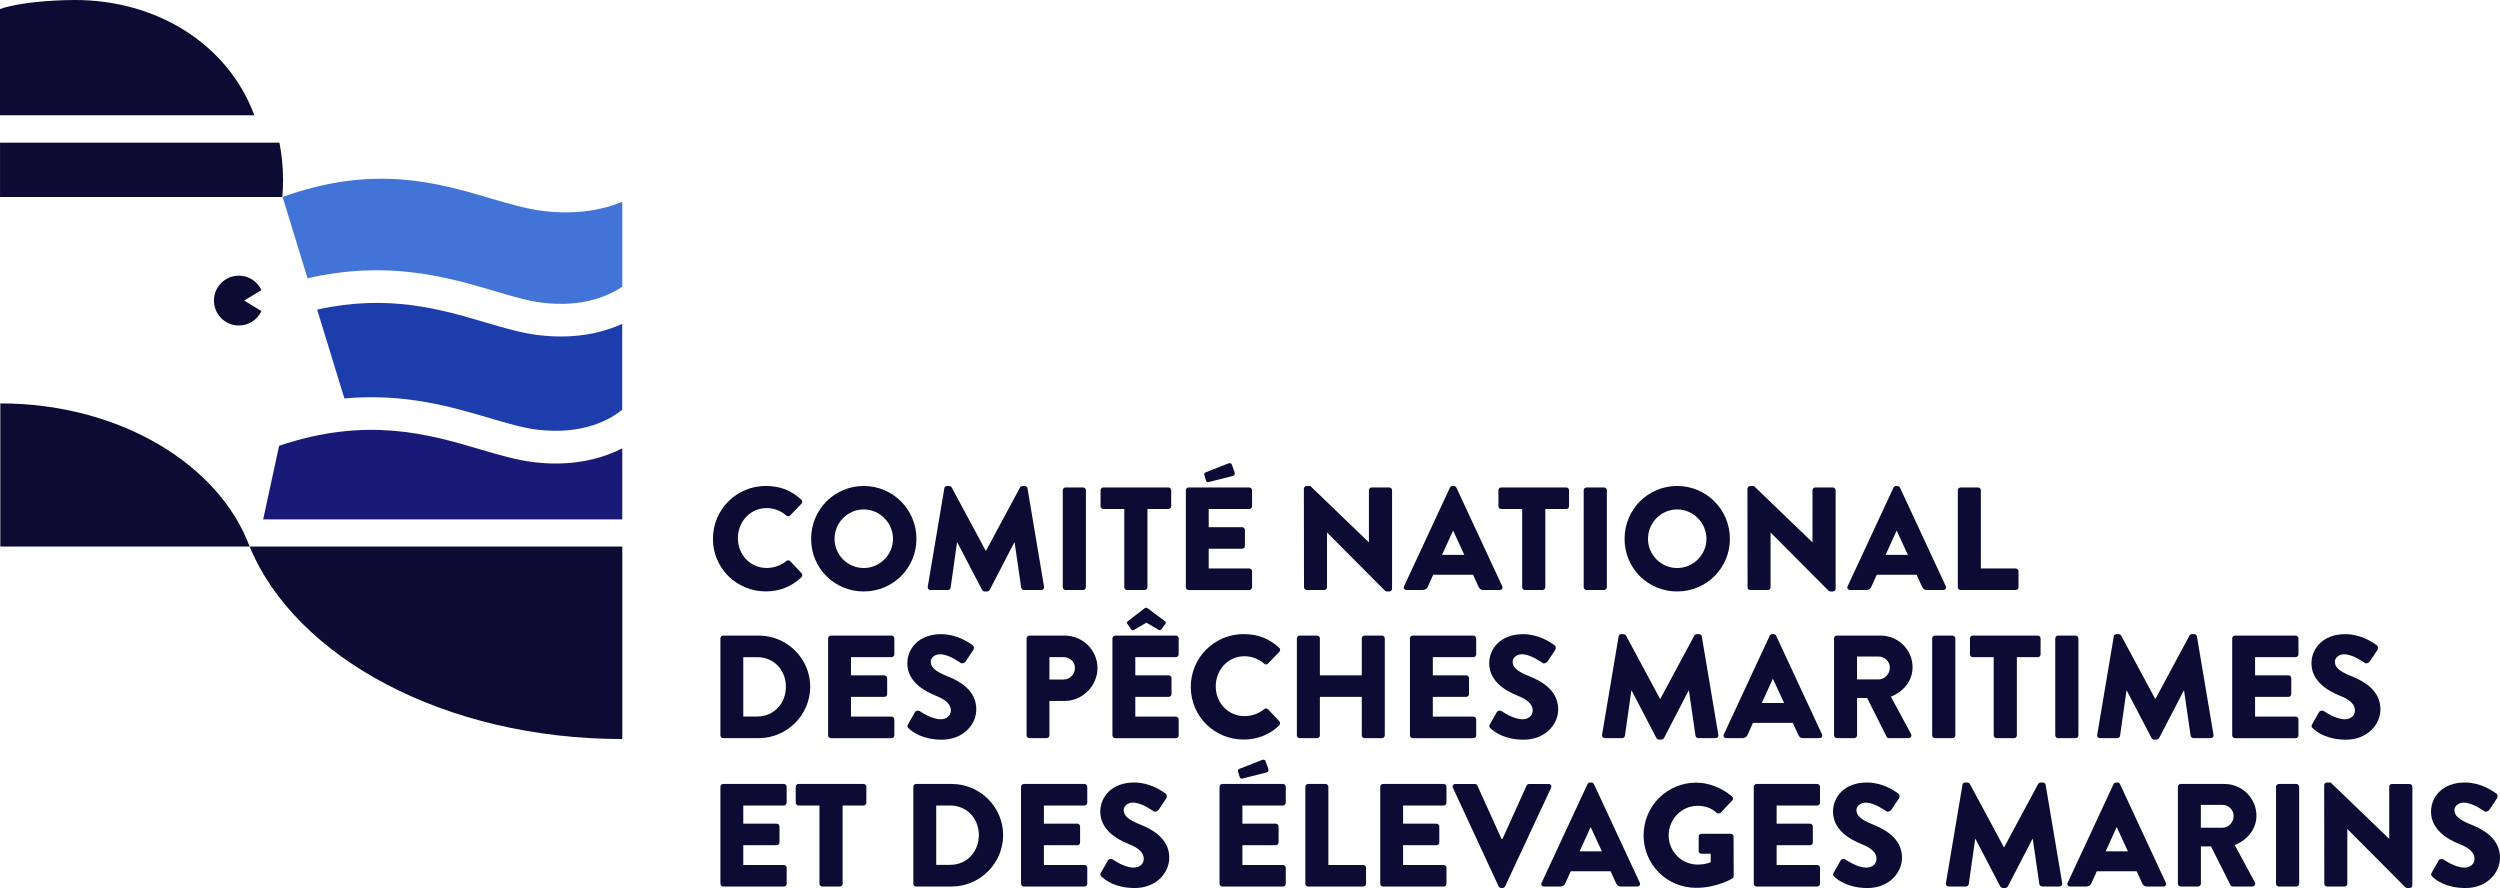 <svg xmlns="http://www.w3.org/2000/svg" id="Calque_1" viewBox="0 0 718.27 255.14"><g><path d="M71.73,157.03c13.15,31.9,56.1,55.3,107.06,55.3v-55.3h-107.06Z" fill="#0b0b33"></path><path d="M71.72,157.03C62.92,133.3,34.18,115.9.09,115.9v41.13h71.63Z" fill="#0b0b33"></path><path d="M156.02,60.61c-4.81-.59-9.88-2.09-15.26-3.67-14.88-4.4-33.27-9.82-59.57-.35l7.17,23.37c23.16-5.35,40.44-.26,53.67,3.65,5.2,1.54,9.7,2.86,13.74,3.36,11.67,1.42,19.13-1.96,23.02-4.61v-24.38c-4.23,1.73-9.61,3.04-16.23,3.04-2.06,0-4.24-.13-6.54-.41h0Z" fill="#4274d7"></path><path d="M154.63,96.28c-4.81-.59-9.88-2.09-15.26-3.67-12.65-3.74-27.83-8.22-48.25-3.66l7.83,25.53c17.24-1.58,30.77,2.41,41.59,5.6,5.2,1.54,9.7,2.86,13.73,3.36,13.39,1.63,21.23-3.05,24.5-5.72v-24.68c-4.41,2.02-10.25,3.64-17.62,3.64-2.06,0-4.24-.13-6.54-.41l.02.01Z" fill="#1e3dad"></path><path d="M159.69,133.17c-2.06,0-4.24-.13-6.54-.41-4.81-.59-9.88-2.09-15.26-3.67-14.53-4.29-32.39-9.57-57.7-1.01l-4.58,21.15h103.17v-20.42c-4.55,2.33-10.88,4.36-19.1,4.36h.01Z" fill="#191977"></path><path d="M70.15,86.36l4.96-3.02c-1.14-2.44-3.61-4.14-6.48-4.14-3.95,0-7.16,3.2-7.16,7.16s3.2,7.16,7.16,7.16c2.87,0,5.34-1.69,6.48-4.14l-4.96-3.02Z" fill="#0b0b33"></path><path d="M.01,40.99v15.61h81.1c.13-1.61.21-3.23.21-4.87,0-3.75-.36-7.33-1.04-10.74H.01Z" fill="#0b0b33"></path><path d="M73.08,33.12C65.38,12.48,44.9,0,21.51,0,20.72,0,7.64,0,0,2.59v30.53h73.08Z" fill="#0b0b33"></path></g><g><path d="M220.03,139.63c4.21,0,7.32,1.3,10.19,3.91.38.34.38.84.04,1.18l-3.28,3.41c-.29.29-.76.29-1.05,0-1.56-1.39-3.62-2.15-5.68-2.15-4.76,0-8.25,3.96-8.25,8.67s3.54,8.54,8.29,8.54c1.98,0,4.13-.72,5.64-2.02.29-.25.84-.25,1.09.04l3.28,3.49c.29.29.25.84-.04,1.14-2.86,2.78-6.48,4.08-10.23,4.08-8.42,0-15.2-6.69-15.2-15.11s6.78-15.19,15.2-15.19v.01Z" fill="#0b0b33"></path><path d="M248.15,139.63c8.42,0,15.15,6.78,15.15,15.19s-6.74,15.11-15.15,15.11-15.11-6.69-15.11-15.11,6.69-15.19,15.11-15.19ZM248.15,163.2c4.63,0,8.42-3.79,8.42-8.38s-3.79-8.46-8.42-8.46-8.38,3.83-8.38,8.46,3.79,8.38,8.38,8.38Z" fill="#0b0b33"></path><path d="M271.29,140.31c.04-.38.42-.67.76-.67h.67c.21,0,.59.17.72.42l9.77,18.18h.08l9.77-18.18c.13-.25.51-.42.72-.42h.67c.34,0,.72.29.76.67l4.76,28.28c.08.55-.29.93-.8.93h-4.97c-.38,0-.76-.34-.8-.67l-1.89-13.01h-.09l-7.07,13.64c-.13.25-.51.46-.71.46h-.76c-.25,0-.59-.21-.72-.46l-7.11-13.64h-.08l-1.85,13.01c-.04.34-.38.67-.8.67h-4.97c-.51,0-.88-.38-.8-.93l4.76-28.28h-.02Z" fill="#0b0b33"></path><path d="M305.34,140.85c0-.42.38-.8.8-.8h5.05c.42,0,.8.38.8.8v27.87c0,.42-.38.8-.8.8h-5.05c-.42,0-.8-.38-.8-.8v-27.87h0Z" fill="#0b0b33"></path><path d="M323.02,146.24h-6.02c-.46,0-.8-.38-.8-.8v-4.59c0-.42.34-.8.8-.8h18.69c.46,0,.8.38.8.8v4.59c0,.42-.34.8-.8.8h-6.02v22.48c0,.42-.38.8-.8.8h-5.05c-.42,0-.8-.38-.8-.8v-22.48h0Z" fill="#0b0b33"></path><path d="M340.7,140.85c0-.42.34-.8.8-.8h17.43c.46,0,.8.38.8.8v4.59c0,.42-.34.8-.8.8h-11.66v5.22h9.6c.42,0,.8.38.8.8v4.59c0,.46-.38.8-.8.8h-9.6v5.68h11.66c.46,0,.8.38.8.8v4.59c0,.42-.34.8-.8.8h-17.43c-.46,0-.8-.38-.8-.8v-27.87h0ZM346.47,137.99l-.48-1.62c-.09-.31.13-.52.33-.63l6.66-2.62c.24-.1.78-.08.9.27l.83,2.3c.19.58-.09.9-.4,1.02l-6.95,1.76c-.51.2-.78-.1-.9-.49l.01.01Z" fill="#0b0b33"></path><path d="M374.62,140.39c0-.42.38-.76.8-.76h1.05l16.79,16.16h.04v-14.94c0-.42.34-.8.8-.8h5.05c.42,0,.8.38.8.8v28.33c0,.42-.38.76-.8.76h-.67c-.13,0-.46-.13-.55-.21l-16.63-16.71h-.04v15.7c0,.42-.34.8-.8.8h-5.01c-.42,0-.8-.38-.8-.8l-.04-28.33h.01Z" fill="#0b0b33"></path><path d="M403.41,168.42l13.17-28.33c.13-.25.42-.46.71-.46h.42c.29,0,.59.21.72.46l13.17,28.33c.25.55-.08,1.09-.72,1.09h-4.67c-.76,0-1.09-.25-1.47-1.05l-1.52-3.33h-11.45l-1.52,3.37c-.21.51-.67,1.01-1.52,1.01h-4.63c-.63,0-.97-.55-.72-1.09h.03ZM420.71,159.42l-3.2-6.94h-.04l-3.16,6.94h6.4Z" fill="#0b0b33"></path><path d="M437.33,146.24h-6.02c-.46,0-.8-.38-.8-.8v-4.59c0-.42.34-.8.8-.8h18.69c.46,0,.8.38.8.8v4.59c0,.42-.34.8-.8.8h-6.02v22.48c0,.42-.38.8-.8.8h-5.05c-.42,0-.8-.38-.8-.8v-22.48h0Z" fill="#0b0b33"></path><path d="M455.01,140.85c0-.42.38-.8.8-.8h5.05c.42,0,.8.38.8.8v27.87c0,.42-.38.8-.8.8h-5.05c-.42,0-.8-.38-.8-.8v-27.87h0Z" fill="#0b0b33"></path><path d="M481.86,139.63c8.42,0,15.15,6.78,15.15,15.19s-6.74,15.11-15.15,15.11-15.11-6.69-15.11-15.11,6.69-15.19,15.11-15.19ZM481.86,163.2c4.63,0,8.42-3.79,8.42-8.38s-3.79-8.46-8.42-8.46-8.38,3.83-8.38,8.46,3.79,8.38,8.38,8.38Z" fill="#0b0b33"></path><path d="M502.06,140.39c0-.42.38-.76.8-.76h1.05l16.79,16.16h.04v-14.94c0-.42.34-.8.8-.8h5.05c.42,0,.8.38.8.8v28.33c0,.42-.38.76-.8.76h-.67c-.13,0-.46-.13-.55-.21l-16.63-16.71h-.04v15.7c0,.42-.34.8-.8.8h-5.01c-.42,0-.8-.38-.8-.8l-.04-28.33h.01Z" fill="#0b0b33"></path><path d="M530.85,168.42l13.17-28.33c.13-.25.42-.46.71-.46h.42c.29,0,.59.21.72.46l13.17,28.33c.25.55-.08,1.09-.72,1.09h-4.67c-.76,0-1.09-.25-1.47-1.05l-1.52-3.33h-11.45l-1.52,3.37c-.21.51-.67,1.01-1.52,1.01h-4.63c-.63,0-.97-.55-.72-1.09h.03ZM548.15,159.42l-3.2-6.94h-.04l-3.16,6.94h6.4,0Z" fill="#0b0b33"></path><path d="M562.5,140.85c0-.42.34-.8.8-.8h5.01c.42,0,.8.38.8.8v22.48h10.02c.46,0,.8.38.8.8v4.59c0,.42-.34.8-.8.8h-15.83c-.46,0-.8-.38-.8-.8v-27.87h0Z" fill="#0b0b33"></path><path d="M206.98,183.41c0-.42.34-.8.76-.8h10.27c8.12,0,14.77,6.61,14.77,14.69s-6.65,14.77-14.77,14.77h-10.27c-.42,0-.76-.38-.76-.8v-27.87.01ZM217.59,205.85c4.76,0,8.21-3.75,8.21-8.54s-3.45-8.5-8.21-8.5h-4.04v17.05h4.04v-.01Z" fill="#0b0b33"></path><path d="M237.92,183.41c0-.42.34-.8.8-.8h17.43c.46,0,.8.38.8.8v4.59c0,.42-.34.8-.8.8h-11.66v5.22h9.6c.42,0,.8.38.8.8v4.59c0,.46-.38.8-.8.8h-9.6v5.68h11.66c.46,0,.8.38.8.8v4.59c0,.42-.34.8-.8.8h-17.43c-.46,0-.8-.38-.8-.8v-27.87h0Z" fill="#0b0b33"></path><path d="M260.9,208.08l1.98-3.49c.34-.55,1.14-.46,1.43-.25.17.08,3.2,2.31,5.98,2.31,1.68,0,2.9-1.05,2.9-2.52,0-1.77-1.47-3.12-4.34-4.25-3.62-1.43-8.17-4.25-8.17-9.3,0-4.17,3.24-8.38,9.72-8.38,4.38,0,7.75,2.23,9.01,3.16.51.29.42,1.05.25,1.35l-2.15,3.24c-.29.46-1.05.84-1.43.55-.38-.21-3.45-2.52-6.02-2.52-1.52,0-2.65,1.01-2.65,2.15,0,1.56,1.26,2.74,4.59,4.08,3.28,1.3,8.5,3.87,8.5,9.6,0,4.34-3.75,8.71-9.93,8.71-5.47,0-8.5-2.27-9.47-3.24-.42-.42-.55-.59-.21-1.18l.01-.02Z" fill="#0b0b33"></path><path d="M294.95,183.41c0-.42.34-.8.8-.8h10.14c5.18,0,9.43,4.21,9.43,9.3s-4.25,9.47-9.39,9.47h-4.42v9.89c0,.42-.38.8-.8.8h-4.97c-.46,0-.8-.38-.8-.8v-27.87l.01.01ZM305.51,195.24c1.81,0,3.33-1.43,3.33-3.33,0-1.77-1.52-3.12-3.33-3.12h-4v6.44h4v.01Z" fill="#0b0b33"></path><path d="M319.61,183.41c0-.42.34-.8.8-.8h17.43c.46,0,.8.38.8.8v4.59c0,.42-.34.8-.8.8h-11.66v5.22h9.6c.42,0,.8.38.8.8v4.59c0,.46-.38.8-.8.8h-9.6v5.68h11.66c.46,0,.8.38.8.8v4.59c0,.42-.34.8-.8.8h-17.43c-.46,0-.8-.38-.8-.8v-27.87h0ZM325,180.83l-1.18-1.68c-.18-.25.04-.54.22-.68l4.83-3.72c.29-.22.64-.14.86,0l4.94,3.72c.18.14.36.39.22.68l-1.22,1.65c-.18.25-.5.32-.75.18l-3.55-2.08-3.58,2.08c-.39.22-.57.14-.79-.14v-.01Z" fill="#0b0b33"></path><path d="M357.32,182.19c4.21,0,7.32,1.3,10.19,3.91.38.34.38.84.04,1.18l-3.28,3.41c-.29.29-.76.29-1.05,0-1.56-1.39-3.62-2.15-5.68-2.15-4.76,0-8.25,3.96-8.25,8.67s3.53,8.54,8.29,8.54c1.98,0,4.13-.72,5.64-2.02.29-.25.84-.25,1.09.04l3.28,3.49c.29.29.25.84-.04,1.14-2.86,2.78-6.48,4.08-10.23,4.08-8.42,0-15.2-6.69-15.2-15.11s6.78-15.19,15.2-15.19v.01Z" fill="#0b0b33"></path><path d="M372.6,183.41c0-.42.38-.8.8-.8h5.01c.46,0,.8.38.8.8v10.61h12.04v-10.61c0-.42.34-.8.8-.8h5.01c.42,0,.8.38.8.8v27.87c0,.42-.38.8-.8.8h-5.01c-.46,0-.8-.38-.8-.8v-11.07h-12.04v11.07c0,.42-.34.8-.8.8h-5.01c-.42,0-.8-.38-.8-.8v-27.87Z" fill="#0b0b33"></path><path d="M405.09,183.41c0-.42.34-.8.8-.8h17.43c.46,0,.8.38.8.8v4.59c0,.42-.34.8-.8.8h-11.66v5.22h9.6c.42,0,.8.38.8.8v4.59c0,.46-.38.8-.8.8h-9.6v5.68h11.66c.46,0,.8.38.8.8v4.59c0,.42-.34.8-.8.8h-17.43c-.46,0-.8-.38-.8-.8v-27.87h0Z" fill="#0b0b33"></path><path d="M428.07,208.08l1.98-3.49c.34-.55,1.14-.46,1.43-.25.17.08,3.2,2.31,5.98,2.31,1.68,0,2.9-1.05,2.9-2.52,0-1.77-1.47-3.12-4.33-4.25-3.62-1.43-8.17-4.25-8.17-9.3,0-4.17,3.24-8.38,9.72-8.38,4.38,0,7.75,2.23,9.01,3.16.51.29.42,1.05.25,1.35l-2.15,3.24c-.29.46-1.05.84-1.43.55-.38-.21-3.45-2.52-6.02-2.52-1.52,0-2.65,1.01-2.65,2.15,0,1.56,1.26,2.74,4.59,4.08,3.28,1.3,8.5,3.87,8.5,9.6,0,4.34-3.75,8.71-9.93,8.71-5.47,0-8.5-2.27-9.47-3.24-.42-.42-.55-.59-.21-1.18v-.02Z" fill="#0b0b33"></path><path d="M465.02,182.86c.04-.38.42-.67.76-.67h.67c.21,0,.59.17.72.42l9.77,18.18h.08l9.77-18.18c.13-.25.51-.42.72-.42h.67c.34,0,.71.29.76.67l4.76,28.28c.08.55-.29.93-.8.93h-4.97c-.38,0-.76-.34-.8-.67l-1.89-13.01h-.08l-7.07,13.64c-.13.25-.51.46-.72.46h-.76c-.25,0-.59-.21-.72-.46l-7.11-13.64h-.08l-1.85,13.01c-.04.34-.38.67-.8.67h-4.97c-.51,0-.88-.38-.8-.93l4.76-28.28h-.02Z" fill="#0b0b33"></path><path d="M495.28,210.98l13.17-28.33c.13-.25.42-.46.71-.46h.42c.29,0,.59.21.72.46l13.17,28.33c.25.55-.08,1.09-.72,1.09h-4.67c-.76,0-1.09-.25-1.47-1.05l-1.52-3.33h-11.45l-1.52,3.37c-.21.51-.67,1.01-1.52,1.01h-4.63c-.63,0-.97-.55-.72-1.09h.03ZM512.58,201.97l-3.2-6.94h-.04l-3.16,6.94h6.4,0Z" fill="#0b0b33"></path><path d="M526.93,183.41c0-.42.34-.8.8-.8h12.59c5.05,0,9.18,4.08,9.18,9.09,0,3.87-2.57,6.99-6.23,8.46l5.77,10.69c.29.55,0,1.22-.72,1.22h-5.6c-.34,0-.59-.21-.67-.38l-5.6-11.15h-2.9v10.73c0,.42-.38.8-.8.8h-5.01c-.46,0-.8-.38-.8-.8v-27.87l-.01.01ZM539.77,195.2c1.73,0,3.2-1.6,3.2-3.37s-1.47-3.2-3.2-3.2h-6.23v6.57h6.23Z" fill="#0b0b33"></path><path d="M555.13,183.41c0-.42.38-.8.8-.8h5.05c.42,0,.8.38.8.8v27.87c0,.42-.38.8-.8.8h-5.05c-.42,0-.8-.38-.8-.8v-27.87Z" fill="#0b0b33"></path><path d="M572.81,188.8h-6.02c-.46,0-.8-.38-.8-.8v-4.59c0-.42.34-.8.8-.8h18.69c.46,0,.8.38.8.8v4.59c0,.42-.34.8-.8.8h-6.02v22.48c0,.42-.38.8-.8.8h-5.05c-.42,0-.8-.38-.8-.8v-22.48Z" fill="#0b0b33"></path><path d="M590.49,183.41c0-.42.38-.8.8-.8h5.05c.42,0,.8.38.8.8v27.87c0,.42-.38.8-.8.8h-5.05c-.42,0-.8-.38-.8-.8v-27.87Z" fill="#0b0b33"></path><path d="M607.28,182.86c.04-.38.42-.67.76-.67h.67c.21,0,.59.17.72.42l9.77,18.18h.08l9.77-18.18c.13-.25.51-.42.72-.42h.67c.34,0,.71.29.76.67l4.76,28.28c.08.55-.29.93-.8.93h-4.97c-.38,0-.76-.34-.8-.67l-1.89-13.01h-.08l-7.07,13.64c-.13.25-.51.46-.72.46h-.76c-.25,0-.59-.21-.72-.46l-7.11-13.64h-.08l-1.85,13.01c-.04.34-.38.67-.8.67h-4.97c-.51,0-.88-.38-.8-.93l4.76-28.28h-.02Z" fill="#0b0b33"></path><path d="M641.33,183.41c0-.42.34-.8.8-.8h17.43c.46,0,.8.38.8.8v4.59c0,.42-.34.8-.8.8h-11.66v5.22h9.6c.42,0,.8.38.8.8v4.59c0,.46-.38.8-.8.8h-9.6v5.68h11.66c.46,0,.8.38.8.8v4.59c0,.42-.34.8-.8.8h-17.43c-.46,0-.8-.38-.8-.8v-27.87h0Z" fill="#0b0b33"></path><path d="M664.31,208.08l1.98-3.49c.34-.55,1.14-.46,1.43-.25.17.08,3.2,2.31,5.98,2.31,1.68,0,2.9-1.05,2.9-2.52,0-1.77-1.47-3.12-4.33-4.25-3.62-1.43-8.17-4.25-8.17-9.3,0-4.17,3.24-8.38,9.72-8.38,4.38,0,7.75,2.23,9.01,3.16.51.29.42,1.05.25,1.35l-2.15,3.24c-.29.46-1.05.84-1.43.55-.38-.21-3.45-2.52-6.02-2.52-1.52,0-2.65,1.01-2.65,2.15,0,1.56,1.26,2.74,4.59,4.08,3.28,1.3,8.5,3.87,8.5,9.6,0,4.34-3.75,8.71-9.93,8.71-5.47,0-8.5-2.27-9.47-3.24-.42-.42-.55-.59-.21-1.18v-.02Z" fill="#0b0b33"></path><path d="M206.98,226.04c0-.42.34-.8.8-.8h17.43c.46,0,.8.38.8.8v4.59c0,.42-.34.8-.8.8h-11.66v5.22h9.6c.42,0,.8.38.8.8v4.59c0,.46-.38.8-.8.8h-9.6v5.68h11.66c.46,0,.8.38.8.8v4.59c0,.42-.34.8-.8.8h-17.43c-.46,0-.8-.38-.8-.8v-27.87h0Z" fill="#0b0b33"></path><path d="M235.44,231.43h-6.02c-.46,0-.8-.38-.8-.8v-4.59c0-.42.34-.8.8-.8h18.69c.46,0,.8.38.8.8v4.59c0,.42-.34.8-.8.8h-6.02v22.48c0,.42-.38.8-.8.8h-5.05c-.42,0-.8-.38-.8-.8v-22.48h0Z" fill="#0b0b33"></path><path d="M262.41,226.04c0-.42.34-.8.76-.8h10.27c8.12,0,14.77,6.61,14.77,14.69s-6.65,14.77-14.77,14.77h-10.27c-.42,0-.76-.38-.76-.8v-27.87.01ZM273.02,248.47c4.76,0,8.21-3.75,8.21-8.54s-3.45-8.5-8.21-8.5h-4.04v17.05h4.04v-.01Z" fill="#0b0b33"></path><path d="M293.35,226.04c0-.42.34-.8.8-.8h17.43c.46,0,.8.38.8.8v4.59c0,.42-.34.8-.8.8h-11.66v5.22h9.6c.42,0,.8.38.8.8v4.59c0,.46-.38.8-.8.8h-9.6v5.68h11.66c.46,0,.8.38.8.8v4.59c0,.42-.34.8-.8.8h-17.43c-.46,0-.8-.38-.8-.8v-27.87h0Z" fill="#0b0b33"></path><path d="M316.33,250.7l1.98-3.49c.34-.55,1.14-.46,1.43-.25.17.08,3.2,2.31,5.98,2.31,1.68,0,2.9-1.05,2.9-2.52,0-1.77-1.47-3.12-4.33-4.25-3.62-1.43-8.17-4.25-8.17-9.3,0-4.17,3.24-8.38,9.72-8.38,4.38,0,7.75,2.23,9.01,3.16.51.29.42,1.05.25,1.35l-2.15,3.24c-.29.46-1.05.84-1.43.55-.38-.21-3.45-2.52-6.02-2.52-1.52,0-2.65,1.01-2.65,2.15,0,1.56,1.26,2.74,4.59,4.08,3.28,1.3,8.5,3.87,8.5,9.6,0,4.34-3.75,8.71-9.93,8.71-5.47,0-8.5-2.27-9.47-3.24-.42-.42-.55-.59-.21-1.18v-.02Z" fill="#0b0b33"></path><path d="M350.38,226.04c0-.42.34-.8.8-.8h17.43c.46,0,.8.38.8.8v4.59c0,.42-.34.8-.8.8h-11.66v5.22h9.6c.42,0,.8.38.8.8v4.59c0,.46-.38.8-.8.8h-9.6v5.68h11.66c.46,0,.8.38.8.8v4.59c0,.42-.34.8-.8.8h-17.43c-.46,0-.8-.38-.8-.8v-27.87h0ZM356.15,223.18l-.48-1.62c-.09-.31.13-.52.33-.63l6.66-2.62c.24-.1.78-.08.9.27l.83,2.3c.19.58-.09.9-.4,1.02l-6.95,1.76c-.51.2-.78-.1-.9-.49l.01.01Z" fill="#0b0b33"></path><path d="M375.04,226.04c0-.42.34-.8.8-.8h5.01c.42,0,.8.38.8.8v22.48h10.02c.46,0,.8.38.8.8v4.59c0,.42-.34.8-.8.8h-15.83c-.46,0-.8-.38-.8-.8v-27.87Z" fill="#0b0b33"></path><path d="M396.55,226.04c0-.42.34-.8.8-.8h17.43c.46,0,.8.38.8.8v4.59c0,.42-.34.8-.8.8h-11.66v5.22h9.6c.42,0,.8.38.8.8v4.59c0,.46-.38.8-.8.8h-9.6v5.68h11.66c.46,0,.8.38.8.8v4.59c0,.42-.34.8-.8.8h-17.43c-.46,0-.8-.38-.8-.8v-27.87h0Z" fill="#0b0b33"></path><path d="M417.42,226.33c-.25-.55.08-1.09.72-1.09h5.6c.34,0,.63.25.72.46l6.95,15.36h.25l6.94-15.36c.09-.21.38-.46.72-.46h5.6c.63,0,.97.55.72,1.09l-13.22,28.33c-.13.25-.38.46-.72.46h-.42c-.34,0-.59-.21-.72-.46l-13.13-28.33h-.01Z" fill="#0b0b33"></path><path d="M442.93,253.61l13.17-28.33c.13-.25.42-.46.71-.46h.42c.29,0,.59.21.72.46l13.17,28.33c.25.55-.08,1.09-.72,1.09h-4.67c-.76,0-1.09-.25-1.47-1.05l-1.52-3.33h-11.45l-1.52,3.37c-.21.51-.67,1.01-1.52,1.01h-4.63c-.63,0-.97-.55-.72-1.09h.03ZM460.23,244.6l-3.2-6.94h-.04l-3.16,6.94h6.4,0Z" fill="#0b0b33"></path><path d="M487.33,224.86c3.54,0,7.41,1.47,10.27,3.96.38.29.42.8.09,1.14l-3.33,3.54c-.34.29-.8.29-1.14.04-1.6-1.47-3.45-2.02-5.51-2.02-4.59,0-8.29,3.87-8.29,8.5s3.75,8.38,8.33,8.38c1.22,0,2.48-.17,3.75-.67v-2.44h-2.65c-.46,0-.8-.34-.8-.76v-4.17c0-.46.34-.8.8-.8h8.46c.42,0,.76.38.76.8l.04,11.32c0,.21-.17.55-.34.67,0,0-4.34,2.73-10.44,2.73-8.38,0-15.11-6.65-15.11-15.07s6.73-15.15,15.11-15.15h0Z" fill="#0b0b33"></path><path d="M503.87,226.04c0-.42.34-.8.8-.8h17.43c.46,0,.8.38.8.8v4.59c0,.42-.34.8-.8.8h-11.66v5.22h9.6c.42,0,.8.38.8.8v4.59c0,.46-.38.8-.8.8h-9.6v5.68h11.66c.46,0,.8.38.8.8v4.59c0,.42-.34.8-.8.8h-17.43c-.46,0-.8-.38-.8-.8v-27.87h0Z" fill="#0b0b33"></path><path d="M526.85,250.7l1.98-3.49c.34-.55,1.14-.46,1.43-.25.17.08,3.2,2.31,5.98,2.31,1.68,0,2.9-1.05,2.9-2.52,0-1.77-1.47-3.12-4.33-4.25-3.62-1.43-8.17-4.25-8.17-9.3,0-4.17,3.24-8.38,9.72-8.38,4.38,0,7.75,2.23,9.01,3.16.51.29.42,1.05.25,1.35l-2.15,3.24c-.29.46-1.05.84-1.43.55-.38-.21-3.45-2.52-6.02-2.52-1.52,0-2.65,1.01-2.65,2.15,0,1.56,1.26,2.74,4.59,4.08,3.28,1.3,8.5,3.87,8.5,9.6,0,4.34-3.75,8.71-9.93,8.71-5.47,0-8.5-2.27-9.47-3.24-.42-.42-.55-.59-.21-1.18v-.02Z" fill="#0b0b33"></path><path d="M563.81,225.49c.04-.38.42-.67.76-.67h.67c.21,0,.59.17.72.42l9.77,18.18h.08l9.77-18.18c.13-.25.51-.42.72-.42h.67c.34,0,.71.29.76.67l4.76,28.28c.08.55-.29.93-.8.93h-4.97c-.38,0-.76-.34-.8-.67l-1.89-13.01h-.08l-7.07,13.64c-.13.25-.51.46-.72.46h-.76c-.25,0-.59-.21-.72-.46l-7.11-13.64h-.08l-1.85,13.01c-.04.34-.38.67-.8.67h-4.97c-.51,0-.88-.38-.8-.93l4.76-28.28h-.02Z" fill="#0b0b33"></path><path d="M594.07,253.61l13.17-28.33c.13-.25.42-.46.71-.46h.42c.29,0,.59.21.72.46l13.17,28.33c.25.55-.08,1.09-.72,1.09h-4.67c-.76,0-1.09-.25-1.47-1.05l-1.52-3.33h-11.45l-1.52,3.37c-.21.51-.67,1.01-1.52,1.01h-4.63c-.63,0-.97-.55-.72-1.09h.03ZM611.37,244.6l-3.2-6.94h-.04l-3.16,6.94h6.4,0Z" fill="#0b0b33"></path><path d="M625.72,226.04c0-.42.34-.8.8-.8h12.59c5.05,0,9.18,4.08,9.18,9.09,0,3.87-2.57,6.99-6.23,8.46l5.77,10.69c.29.55,0,1.22-.72,1.22h-5.6c-.34,0-.59-.21-.67-.38l-5.6-11.15h-2.9v10.73c0,.42-.38.8-.8.8h-5.01c-.46,0-.8-.38-.8-.8v-27.87l-.01.01ZM638.55,237.82c1.73,0,3.2-1.6,3.2-3.37s-1.47-3.2-3.2-3.2h-6.23v6.57h6.23Z" fill="#0b0b33"></path><path d="M653.92,226.04c0-.42.38-.8.8-.8h5.05c.42,0,.8.38.8.8v27.87c0,.42-.38.8-.8.8h-5.05c-.42,0-.8-.38-.8-.8v-27.87Z" fill="#0b0b33"></path><path d="M667.76,225.58c0-.42.38-.76.8-.76h1.05l16.79,16.16h.04v-14.94c0-.42.34-.8.8-.8h5.05c.42,0,.8.38.8.8v28.33c0,.42-.38.76-.8.76h-.67c-.13,0-.46-.13-.55-.21l-16.63-16.71h-.04v15.7c0,.42-.34.8-.8.8h-5.01c-.42,0-.8-.38-.8-.8l-.04-28.33h.01Z" fill="#0b0b33"></path><path d="M698.66,250.7l1.98-3.49c.34-.55,1.14-.46,1.43-.25.17.08,3.2,2.31,5.98,2.31,1.68,0,2.9-1.05,2.9-2.52,0-1.77-1.47-3.12-4.33-4.25-3.62-1.43-8.17-4.25-8.17-9.3,0-4.17,3.24-8.38,9.72-8.38,4.38,0,7.75,2.23,9.01,3.16.51.29.42,1.05.25,1.35l-2.15,3.24c-.29.46-1.05.84-1.43.55-.38-.21-3.45-2.52-6.02-2.52-1.52,0-2.65,1.01-2.65,2.15,0,1.56,1.26,2.74,4.59,4.08,3.28,1.3,8.5,3.87,8.5,9.6,0,4.34-3.75,8.71-9.93,8.71-5.47,0-8.5-2.27-9.47-3.24-.42-.42-.55-.59-.21-1.18v-.02Z" fill="#0b0b33"></path></g></svg>